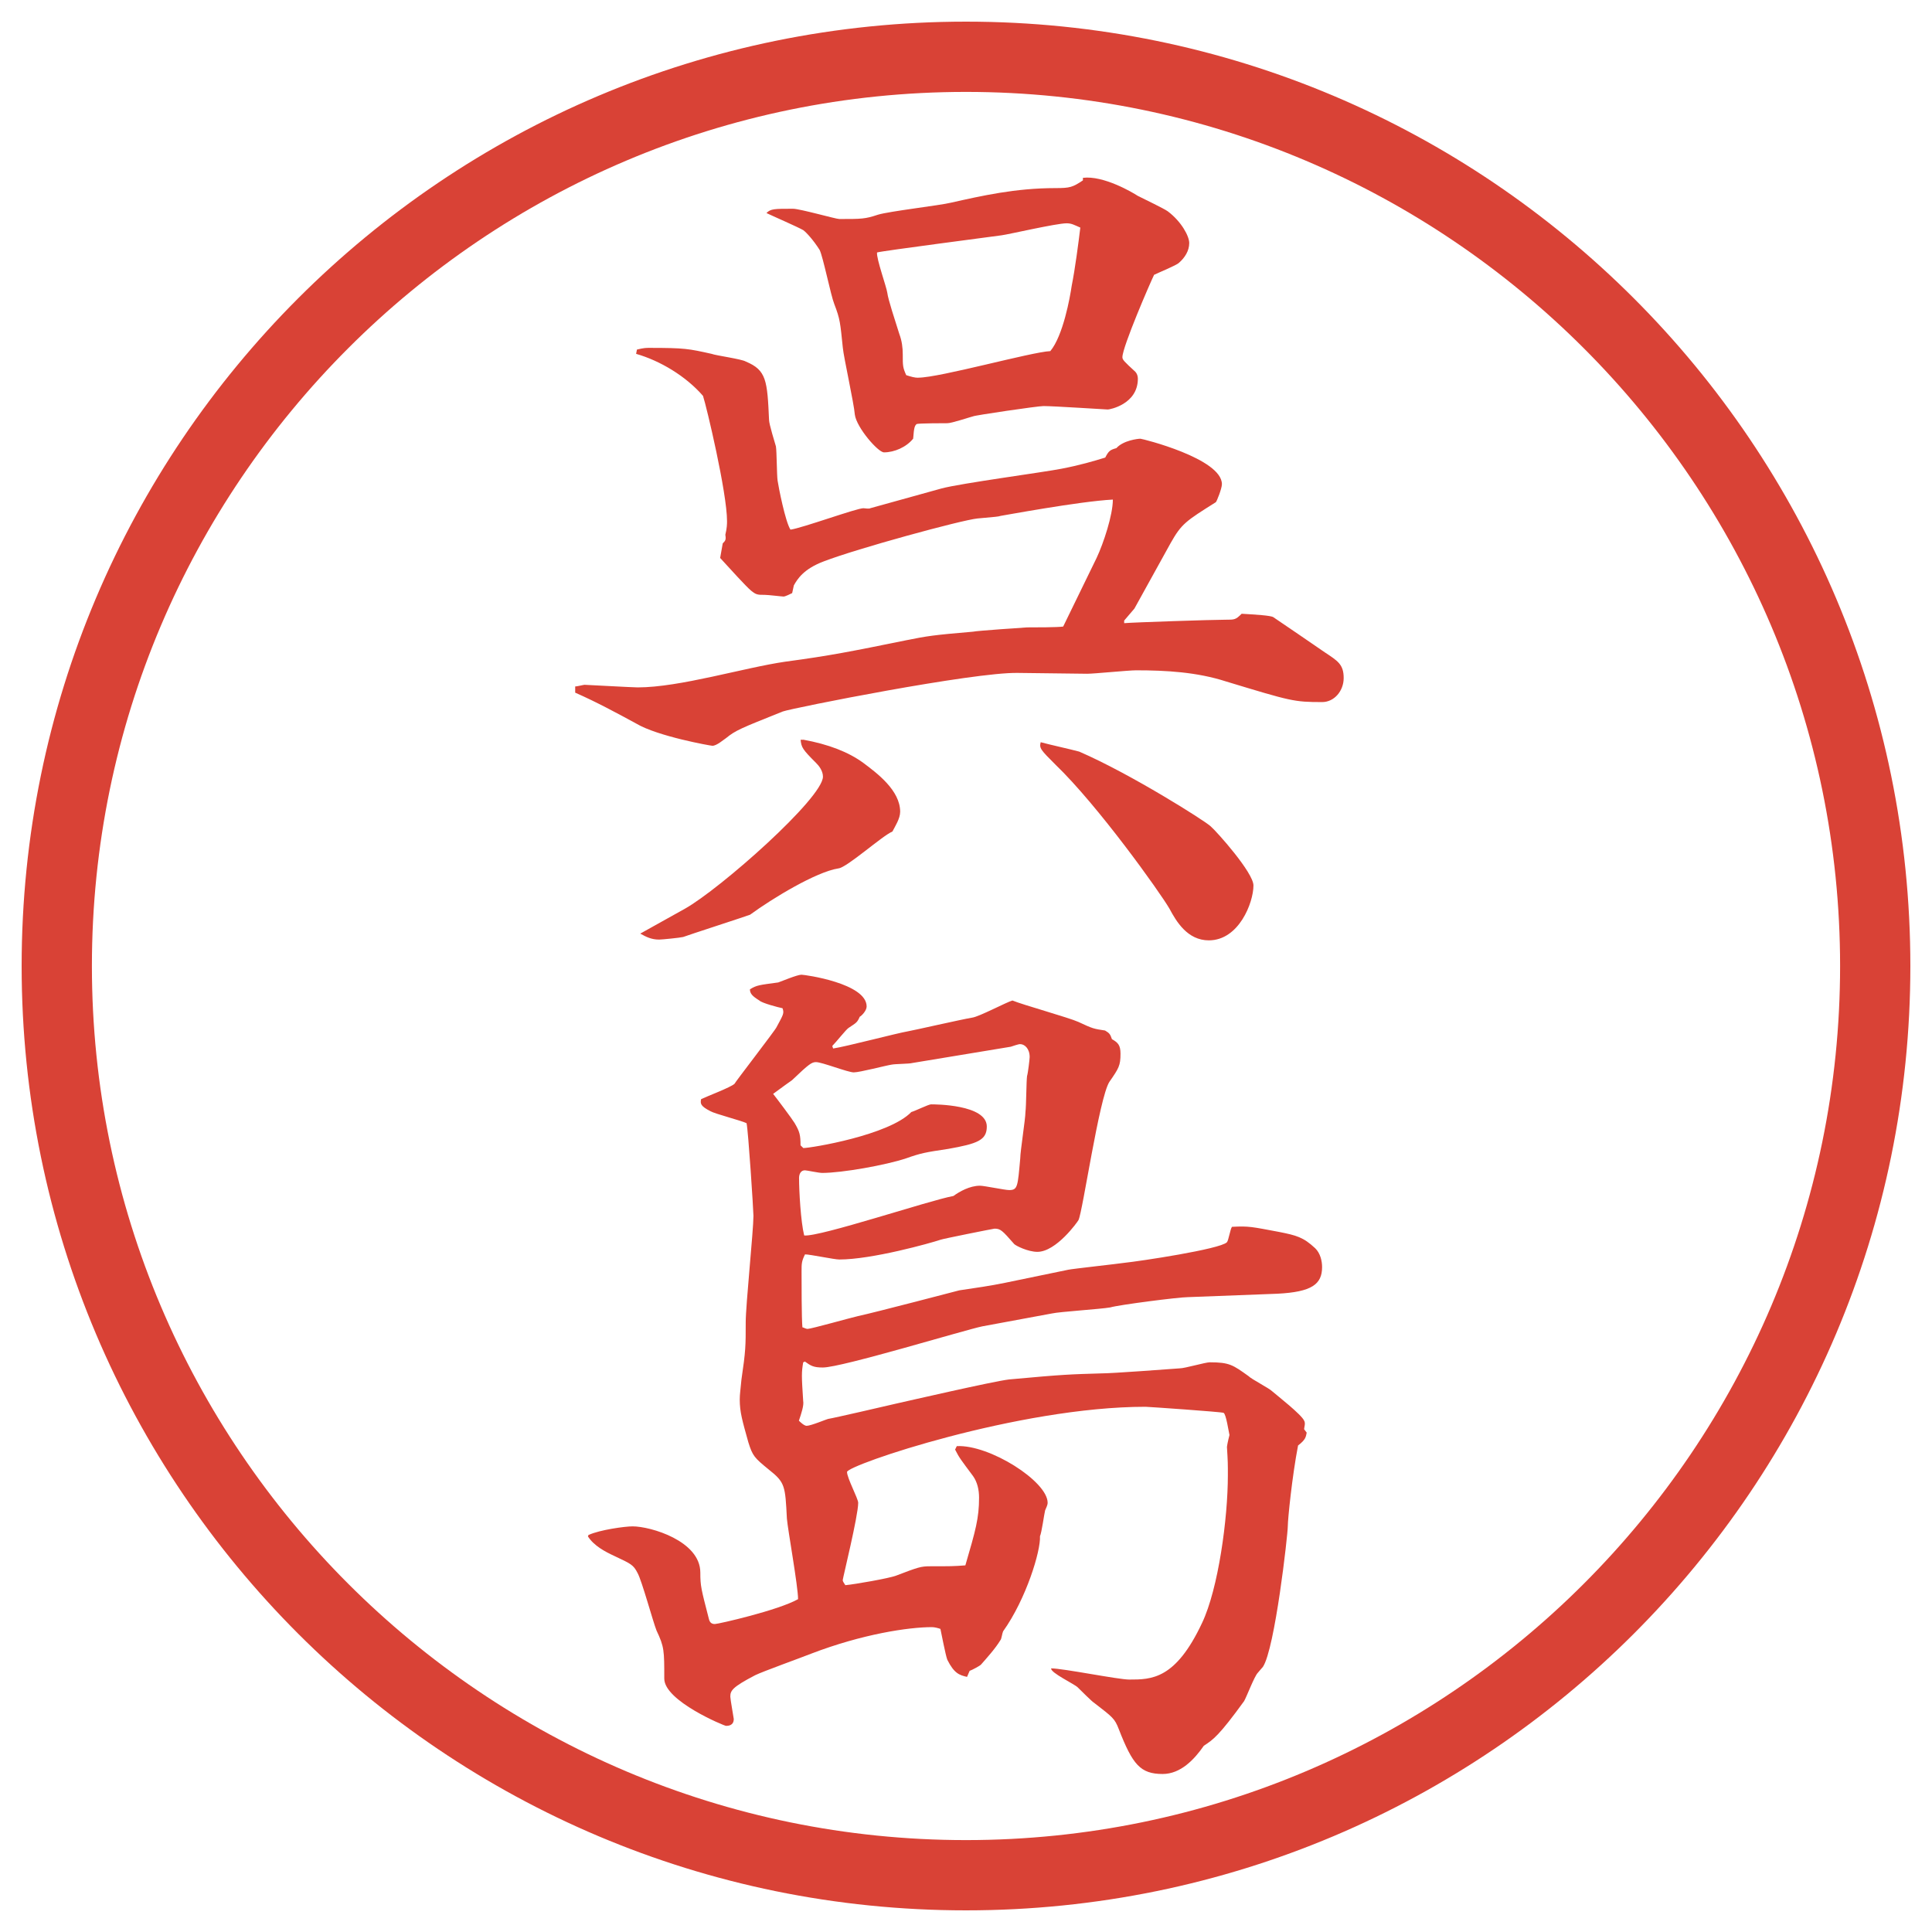 <?xml version="1.0" encoding="UTF-8"?>
<svg xmlns="http://www.w3.org/2000/svg" version="1.1" viewBox="0 0 27.496 27.496">
  <!-- Generator: Adobe Illustrator 28.6.0, SVG Export Plug-In . SVG Version: 1.2.0 Build 709)  -->
  <g>
    <g id="_レイヤー_1" data-name="レイヤー_1">
      <g id="_楕円形_1" data-name="楕円形_1">
        <path d="M13.748,1.308c6.859,0,12.44,5.581,12.44,12.44s-5.581,12.44-12.44,12.44S1.308,20.607,1.308,13.748,6.889,1.308,13.748,1.308M13.748.308C6.325.308.308,6.325.308,13.748s6.017,13.44,13.44,13.44,13.44-6.017,13.44-13.44S21.171.308,13.748.308h0Z" fill="#d94236"/>
      </g>
      <g>
        <path d="M8.185,9.77c.024,0,.122-.024.134-.024.024,0,.684.037.757.037.598,0,1.514-.281,2.1-.366.635-.085.94-.146,1.721-.305.305-.061.378-.073.952-.122.037-.012.757-.061.769-.061.11,0,.439,0,.513-.012l.476-.977c.098-.208.231-.61.231-.83-.476.024-1.585.232-1.598.232-.036.012-.061.012-.33.037-.232.024-1.709.427-2.185.61-.293.11-.378.256-.427.342l-.024.11c-.024.012-.098.049-.122.049s-.22-.024-.269-.024c-.098,0-.122,0-.195-.061s-.293-.305-.439-.464l.037-.208c.037-.037.049-.049.037-.122.024-.098.024-.159.024-.195,0-.403-.293-1.636-.342-1.782-.244-.281-.61-.5-.952-.598l.012-.061c.098-.024.134-.024.171-.024.513,0,.562.012.891.085.061.024.427.073.488.11.293.122.305.269.33.83,0,.061.085.33.098.378.012.073.012.415.024.488.012.085.11.586.183.696.171-.024.94-.305,1.038-.305.012,0,.085.012.098,0l1.013-.281c.269-.073,1.464-.232,1.708-.281.257-.049.465-.11.623-.159.049-.098.073-.11.158-.134.098-.11.306-.134.342-.134.025,0,1.16.281,1.16.647,0,.061-.073.244-.086.256-.427.269-.488.305-.646.586l-.513.928-.146.171v.037c.134-.012,1.257-.049,1.44-.049.135,0,.146,0,.232-.085.195.012.414.024.451.049.232.159.488.33.732.5.184.122.269.171.269.366,0,.183-.134.342-.306.342-.402,0-.439-.012-1.367-.293-.414-.134-.854-.159-1.281-.159-.109,0-.598.049-.695.049l-.989-.012c-.635-.012-3.21.5-3.345.549-.61.244-.671.269-.806.378-.037.024-.134.11-.195.11-.024,0-.781-.134-1.086-.317-.269-.146-.562-.305-.867-.439v-.085ZM11.432,10.527q.537.098.854.33c.195.146.525.391.525.696,0,.098-.073.208-.11.281-.146.061-.647.513-.769.525-.317.049-.94.427-1.257.659-.024.012-.928.305-.952.317-.049.012-.305.037-.342.037-.11,0-.183-.037-.269-.085.085-.049.134-.073.635-.354s1.965-1.575,1.965-1.88c0-.085-.061-.159-.098-.195-.195-.195-.208-.22-.22-.33h.037ZM15.411,2.531c.293-.037.708.208.781.256.073.037.378.183.427.22.195.146.306.354.306.452,0,.11-.062.208-.146.281-.036.037-.306.146-.354.171-.049.098-.451,1.025-.451,1.172,0,.037.024.061.184.208.023.024.036.061.036.098,0,.366-.403.439-.427.439-.025,0-.769-.049-.916-.049-.086,0-.989.134-1.001.146-.049.012-.305.098-.366.098-.024,0-.415,0-.439.012-.024.024-.037.037-.049.208-.098.122-.269.195-.415.195-.085,0-.391-.354-.415-.537-.012-.159-.159-.818-.171-.952-.037-.354-.037-.403-.122-.623-.049-.122-.159-.671-.208-.769-.085-.134-.183-.244-.232-.281-.085-.049-.452-.208-.525-.244.061-.061.11-.061.378-.061.098,0,.61.146.659.146.317,0,.366,0,.549-.061.159-.049.891-.134,1.038-.171.439-.098.916-.208,1.489-.208.208,0,.244-.012.391-.11v-.037ZM13.068,5.375c.305,0,1.611-.366,1.88-.378.183-.22.281-.769.304-.928.049-.244.098-.623.123-.83-.086-.037-.123-.061-.195-.061-.146,0-.83.159-.927.171-.171.024-1.685.22-1.771.244-.012.085.134.488.146.574.012.098.11.391.171.586.037.098.049.195.049.293,0,.159,0,.183.049.293.073.024.122.037.171.037ZM15.362,10.698c.732.317,1.794.989,1.868,1.062.085.073.609.659.609.842,0,.244-.207.781-.635.781-.305,0-.463-.269-.561-.452-.135-.232-1.014-1.465-1.624-2.051-.208-.208-.231-.232-.208-.317.135.037.416.098.549.134Z" fill="#d94236"/>
        <path d="M8.38,21.844c.159-.072.513-.121.623-.121.256,0,.964.207.964.658,0,.195.012.232.122.66.012.049.037.072.085.072s.903-.195,1.184-.354c0-.184-.146-.988-.159-1.147-.024-.464-.024-.513-.256-.696-.208-.17-.232-.195-.293-.391-.085-.305-.122-.427-.122-.609,0-.074.012-.146.024-.281.061-.415.061-.477.061-.818,0-.244.11-1.306.11-1.514,0-.072-.073-1.208-.098-1.318-.073-.036-.452-.134-.513-.17-.146-.074-.146-.11-.134-.172.073-.036.427-.17.476-.219,0-.013.586-.77.598-.806.098-.183.11-.195.085-.269-.061-.012-.293-.073-.33-.11-.098-.061-.134-.098-.134-.159.098-.061.134-.061.403-.098.037-.012.269-.11.33-.11.049,0,.928.122.928.452,0,.061-.073.134-.098.146-.037.085-.049.085-.159.159-.037.024-.171.195-.232.257l.012.036c.171-.024.916-.22,1.062-.244.073-.012.769-.171.916-.195.098-.012.488-.22.574-.244.146.061.805.244.939.305.208.098.221.098.379.122.061.037.073.049.098.123.086.049.122.085.122.207,0,.171-.024.207-.159.402-.146.232-.378,1.844-.439,1.966-.012.024-.316.452-.585.452-.134,0-.305-.086-.329-.11-.171-.195-.195-.22-.281-.22-.012,0-.745.146-.769.158-.146.049-.977.281-1.44.281-.073,0-.415-.073-.488-.073-.049.098-.049.134-.049.244,0,.159,0,.671.012.794.012,0,.049.023.073.023.049,0,.61-.158.72-.183.232-.049,1.392-.354,1.44-.366.244-.037.427-.061.659-.109l.89-.184c.049-.012.721-.086.794-.098.231-.024,1.367-.195,1.465-.293.024-.024.049-.195.073-.22.244-.013.281,0,.672.073.244.049.342.073.512.232.074.072.098.183.098.268,0,.244-.146.354-.635.379l-1.281.049c-.122,0-.977.109-1.099.146-.134.024-.72.061-.83.086l-.989.183c-.244.049-2.002.586-2.271.586-.134,0-.171-.024-.256-.085l-.024.012c-.024.146-.024.184,0,.549.012.062-.024.172-.061.281.012.012.073.073.11.073.061,0,.293-.098.305-.098.085-.013.818-.183.977-.22.11-.024,1.379-.317,1.599-.342.792-.073.878-.073,1.306-.086.17,0,.964-.061,1.123-.072.072,0,.365-.086.427-.086.28,0,.329.037.55.195.049.049.293.171.342.22.072.062.414.329.451.415.024.037,0,.098,0,.122l.037.049c-.013.062-.013.098-.123.183-.085.439-.146,1.051-.146,1.148,0,.121-.183,1.745-.354,2.002-.012.012-.061.072-.073.085-.049.049-.159.342-.195.403-.354.488-.439.549-.573.635-.135.195-.33.402-.586.402-.318,0-.428-.135-.623-.635-.061-.158-.086-.171-.354-.379-.025-.012-.195-.183-.232-.219-.049-.049-.39-.208-.378-.27.171,0,.953.159,1.111.159.317,0,.659,0,1.037-.806.232-.488.367-1.489.367-2.1,0-.171,0-.195-.013-.402,0-.013.013-.086.036-.172-.012-.049-.049-.305-.085-.316-.024-.013-1.074-.086-1.11-.086-1.806,0-4.248.83-4.248.928,0,.086.159.379.159.439,0,.184-.22,1.074-.22,1.099s.024.049.037.073c.134-.012.623-.098.72-.135.317-.121.354-.134.488-.134.293,0,.33,0,.5-.013.146-.5.195-.671.195-.964,0-.11-.024-.22-.085-.306-.171-.231-.195-.256-.256-.378l.024-.049c.464-.024,1.293.501,1.293.806,0,.037-.023.073-.036.109-.013.049-.049.318-.073.367.012.207-.195.891-.525,1.354-.012.024-.023.11-.036.122-.073.122-.195.256-.281.354-.012.013-.122.074-.159.086l-.037.086c-.11-.025-.183-.049-.281-.244-.024-.062-.085-.379-.098-.439-.037-.013-.085-.025-.122-.025-.33,0-.989.098-1.721.379-.122.049-.696.256-.793.305-.33.172-.354.221-.354.306,0,.036.049.306.049.317,0,.098-.085.098-.11.098s-.879-.354-.879-.672c0-.402,0-.451-.11-.684-.049-.121-.208-.707-.269-.817-.061-.122-.098-.134-.33-.244-.134-.062-.293-.146-.378-.28l.012-.025ZM11.432,16.339c.11,0,1.221-.183,1.538-.513.049-.012.244-.109.281-.109.049,0,.793,0,.793.316,0,.195-.134.244-.549.318-.33.049-.391.061-.598.134-.293.098-.916.208-1.196.208-.049,0-.22-.037-.244-.037-.073,0-.085.073-.085.109,0,.184.024.623.073.818.22.024,1.782-.5,2.124-.562.085-.062.232-.146.378-.146.061,0,.354.062.415.062.122,0,.122-.049.158-.452,0-.098.074-.562.074-.659.012-.086.012-.439.023-.513.013-.036.037-.244.037-.269,0-.122-.073-.184-.135-.184-.012,0-.023,0-.134.037l-1.404.232c-.037.012-.244.012-.293.023-.085.013-.452.11-.537.11s-.452-.146-.537-.146c-.061,0-.098.024-.342.257-.049.036-.122.085-.269.195.049.061.269.354.305.414.073.123.085.172.085.318l.037.036Z" fill="#d94236"/>
      </g>
    </g>
  </g>
</svg>